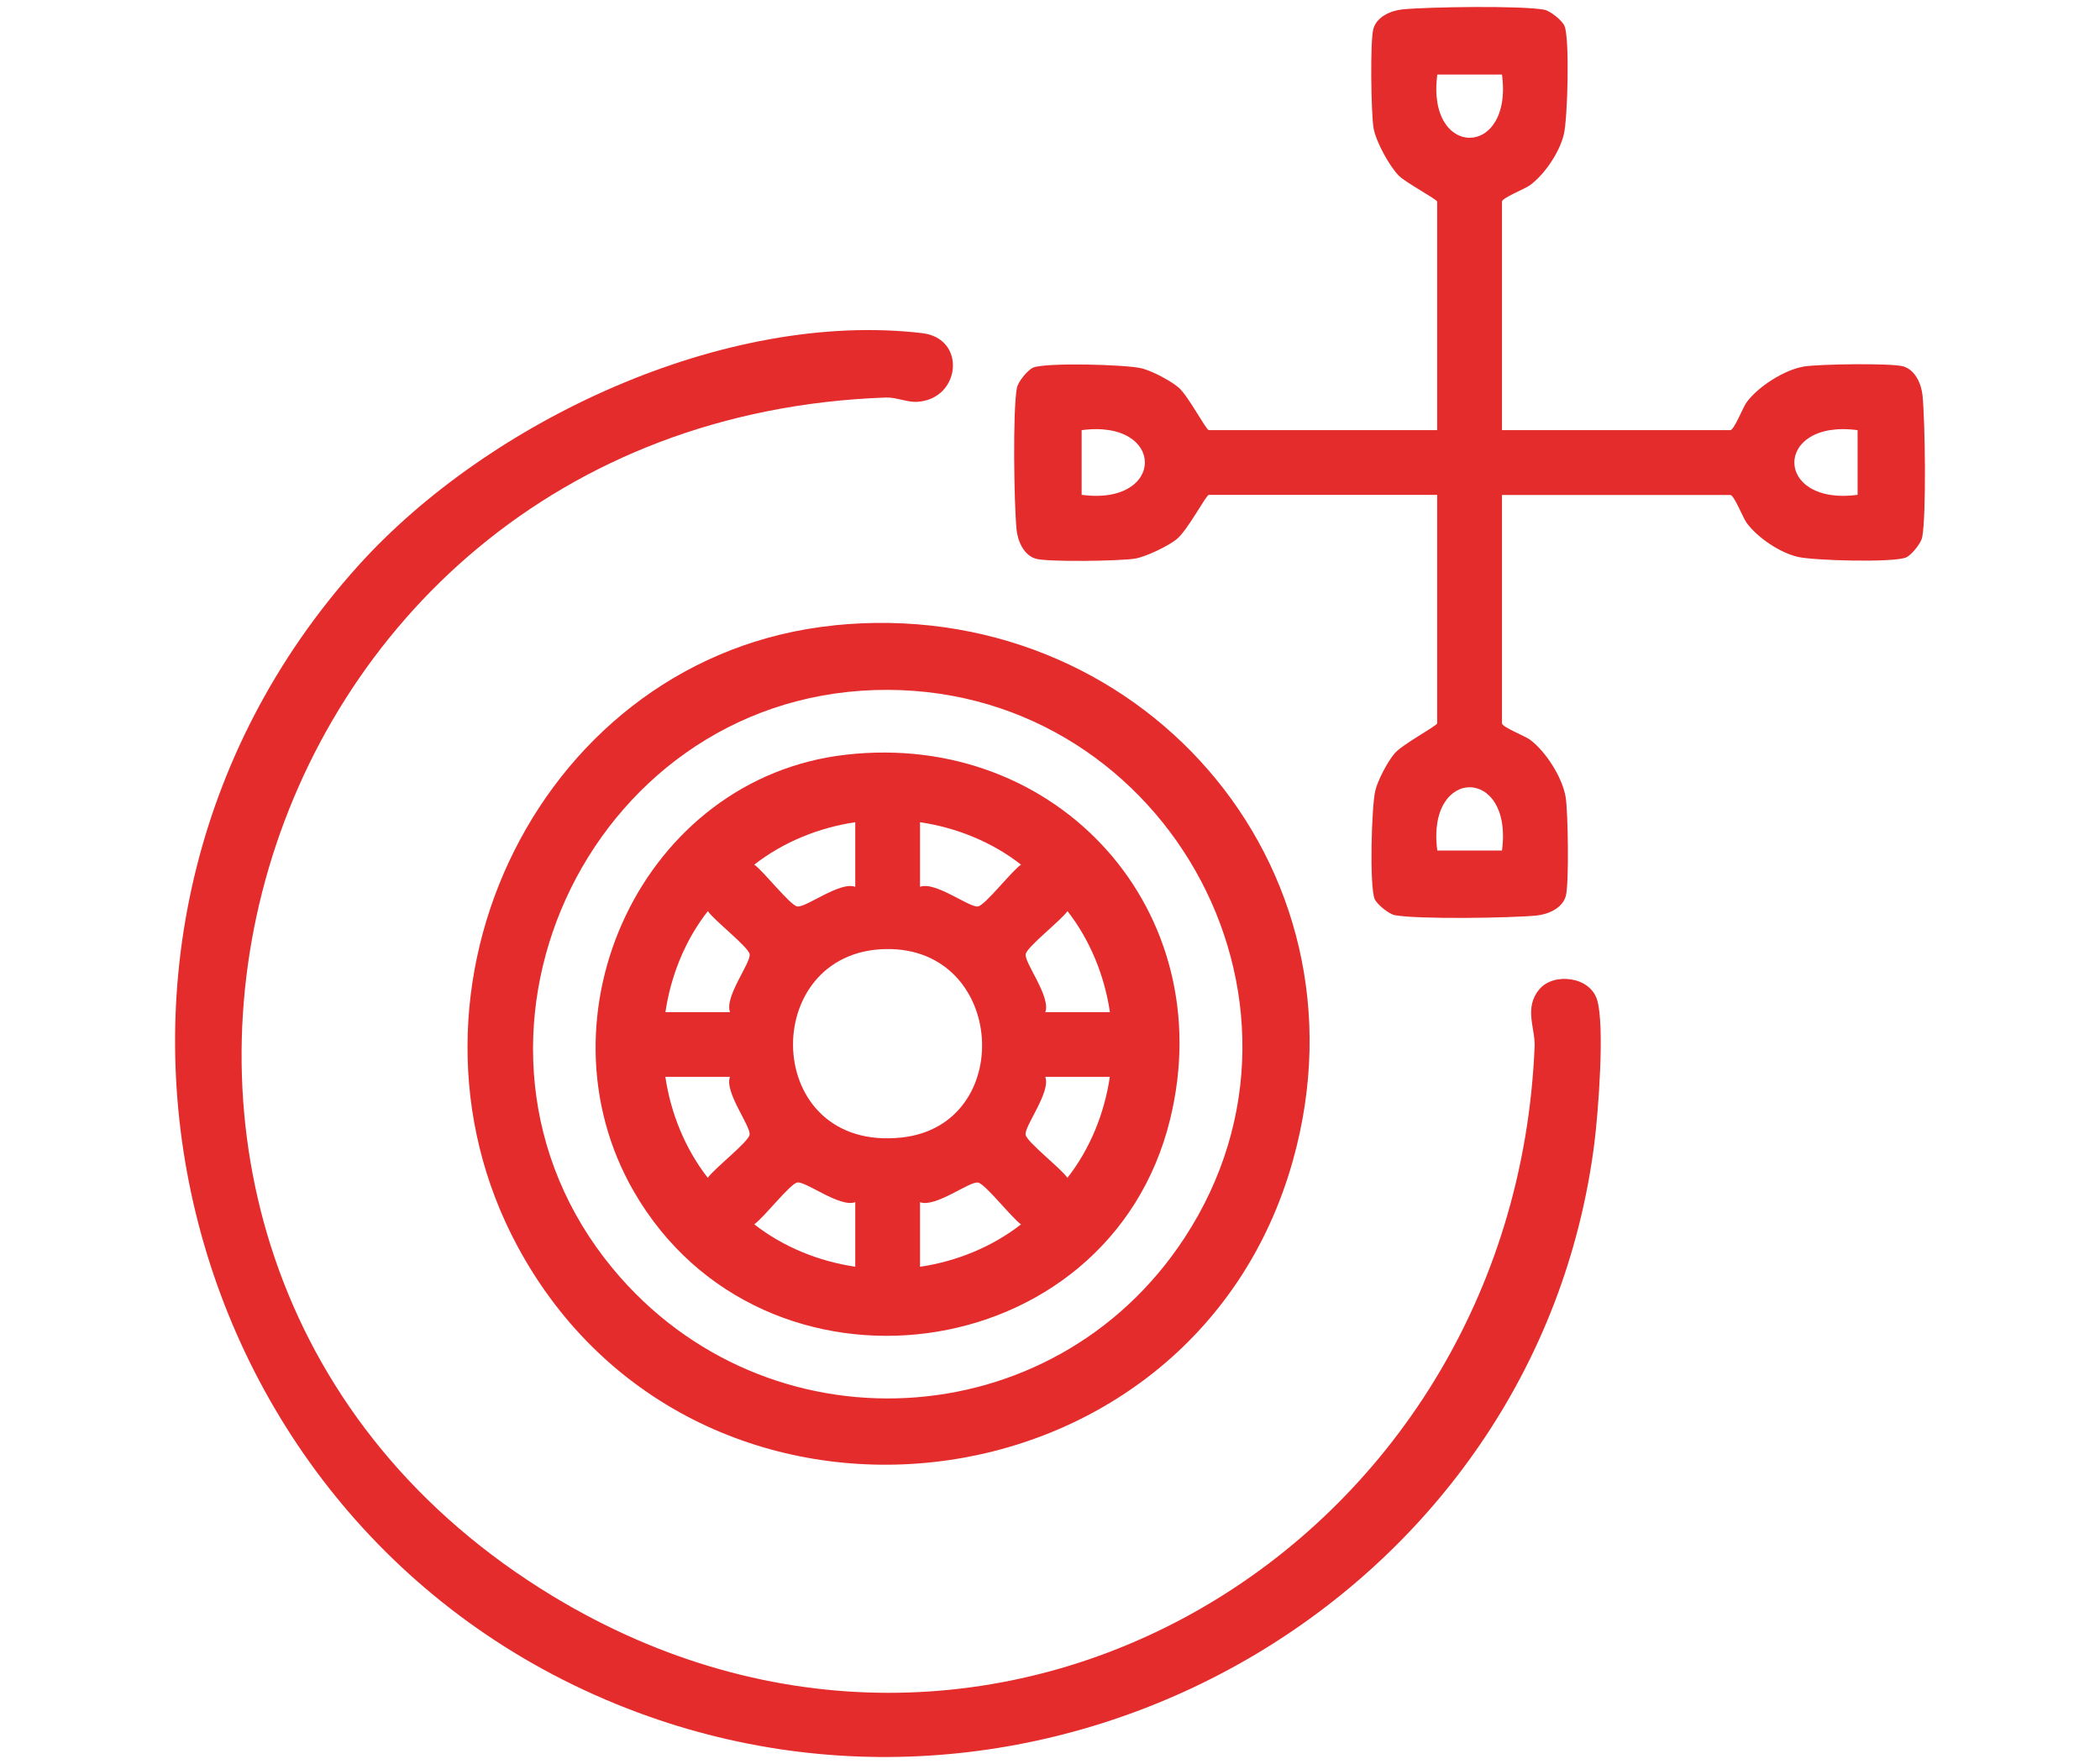 <svg viewBox="0 0 300 252" version="1.1" xmlns="http://www.w3.org/2000/svg" id="Capa_1">
  
  <defs>
    <style>
      .st0 {
        fill: #e32c2b;
      }
    </style>
  </defs>
  <path d="M219.93,141.3c2-2.37,7.2-1.85,8.23,1.54,1.12,3.69.16,16.11-.39,20.46-8.14,64.22-76.09,103.84-136.63,81.35C24.09,219.74,3.1,134.16,51.18,80.81c18.6-20.65,52.32-36.53,80.55-33.22,6.4.75,5.52,9.41-.66,9.81-1.51.1-2.93-.66-4.55-.61C32.46,60.16.14,180.2,78.92,227.99c62.77,38.06,137.35-7.03,140.31-78.48.11-2.64-1.57-5.52.69-8.2Z" class="st0"></path>
  <path d="M214.57,61.45h32.62c.54,0,1.8-3.27,2.34-4,1.68-2.26,5.38-4.62,8.18-5.09,2.06-.35,12.49-.51,14.18-.02,1.75.51,2.6,2.55,2.76,4.18.36,3.64.56,17.01-.05,20.23-.17.89-1.57,2.58-2.31,2.89-1.83.76-13.21.45-15.48-.09-2.57-.61-5.72-2.73-7.28-4.84-.54-.73-1.8-4-2.34-4h-32.62v32.62c0,.54,3.27,1.8,4,2.34,2.26,1.68,4.62,5.38,5.09,8.18.35,2.06.51,12.49.02,14.18-.51,1.75-2.55,2.6-4.18,2.76-3.64.36-17.01.56-20.23-.05-.89-.17-2.58-1.57-2.89-2.31-.76-1.83-.45-13.21.09-15.48.35-1.47,1.76-4.16,2.76-5.32,1.17-1.36,6.08-3.93,6.08-4.31v-32.62h-32.62c-.39,0-3.04,5.09-4.62,6.35-1.24.99-4.38,2.49-5.91,2.75-2.06.35-12.49.51-14.18.02-1.75-.51-2.6-2.55-2.76-4.18-.36-3.64-.56-17.01.05-20.23.17-.89,1.57-2.58,2.31-2.89,1.83-.76,13.21-.45,15.48.09,1.47.35,4.16,1.76,5.32,2.76,1.36,1.17,3.93,6.08,4.31,6.08h32.62V28.81c0-.33-4.53-2.73-5.5-3.73-1.35-1.39-3.28-4.9-3.59-6.8-.35-2.07-.51-12.49-.02-14.18.51-1.75,2.55-2.6,4.18-2.76,3.64-.36,17.01-.56,20.23.05.89.17,2.58,1.57,2.89,2.31.76,1.83.45,13.21-.09,15.48-.61,2.57-2.73,5.72-4.84,7.28-.73.54-4,1.8-4,2.34v32.64h.01ZM214.57,10.65h-9.24c-1.61,12.05,10.85,12.04,9.24,0h0ZM154.52,70.69c12.05,1.61,12.04-10.85,0-9.24v9.24ZM265.37,61.45c-12.05-1.61-12.04,10.85,0,9.24v-9.24ZM214.57,121.5c1.61-12.05-10.85-12.04-9.24,0h9.24Z" class="st0"></path>
  <path d="M119.18,89.33c43.29-4.41,77.42,34.1,65.51,76.49-14.43,51.39-85.36,59.29-110.73,12.28-19.81-36.7,3.4-84.5,45.22-88.76h0ZM124.95,98.58c-41.28,1.32-63.89,50.68-37.39,82.67,21.86,26.38,62.84,24.3,81.63-4.37,22.48-34.28-3.51-79.61-44.24-78.3Z" class="st0"></path>
  <path d="M120.9,107.81c30.22-3.41,53.52,22.33,46.27,52.05-8.73,35.85-58.24,42.28-76.64,10.32-14.43-25.07,1.24-59.09,30.36-62.37h.01ZM122.18,117.46c-5.2.77-10.27,2.82-14.43,6.06,1.3.89,5.09,5.78,6.14,5.97,1.21.23,6.11-3.63,8.29-2.8v-9.24h0ZM131.43,126.69c2.18-.84,7.08,3.03,8.29,2.8,1.05-.2,4.83-5.09,6.14-5.97-4.15-3.25-9.23-5.29-14.43-6.06v9.24h0ZM104.29,144.59c-.84-2.18,3.03-7.08,2.8-8.29-.2-1.05-5.09-4.83-5.97-6.14-3.25,4.15-5.29,9.23-6.06,14.43h9.24-.01ZM158.56,144.59c-.77-5.2-2.82-10.27-6.06-14.43-.89,1.3-5.78,5.09-5.97,6.14-.23,1.21,3.63,6.11,2.8,8.29h9.24-.01ZM126.61,135.58c-18.36.26-17.85,29.09,2.21,26.92,16.34-1.77,14.91-27.16-2.21-26.92ZM104.29,153.83h-9.24c.77,5.2,2.82,10.27,6.06,14.43.89-1.3,5.78-5.09,5.97-6.14.23-1.21-3.63-6.11-2.8-8.29h.01ZM158.56,153.83h-9.24c.84,2.18-3.03,7.08-2.8,8.29.2,1.05,5.09,4.83,5.97,6.14,3.25-4.15,5.29-9.23,6.06-14.43h.01ZM122.18,171.73c-2.18.84-7.08-3.03-8.29-2.8-1.05.2-4.83,5.09-6.14,5.97,4.15,3.25,9.23,5.29,14.43,6.06v-9.24h0ZM131.43,180.97c5.2-.77,10.27-2.82,14.43-6.06-1.3-.89-5.09-5.78-6.14-5.97-1.21-.23-6.11,3.63-8.29,2.8v9.24h0Z" class="st0"></path>
</svg>